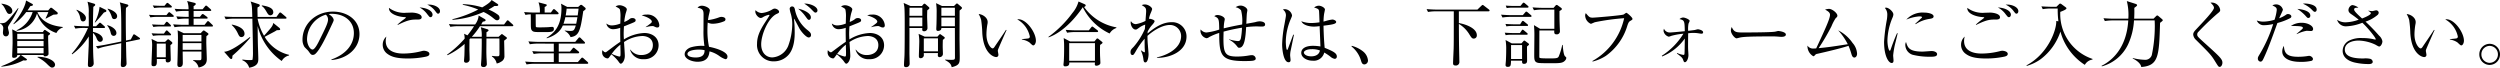 <svg xmlns="http://www.w3.org/2000/svg" width="628.668" height="17.028" viewBox="0 0 628.668 17.028">
  <path id="contact_note" d="M-306.846-7.02c0-.09-.054-.144-.18-.234l-.828-.558a.694.694,0,0,0-.342-.162c-.09,0-.162.09-.234.18l-.252.36h-6.336l-1.368-.684c.108.684.108,2.646.108,3.456,0,.522-.108,3.132-.108,3.258,0,.18,0,.45.4.45.234,0,.882-.054.882-.7h.81c-.63,1.206-4.176,2.574-4.824,2.808l.018.108A14.445,14.445,0,0,0-313.56-.324a4.114,4.114,0,0,0,.45.036c.072,0,.432-.018.432-.2,0-.126-.072-.18-.18-.252l-1.314-.918h5.688c.018.216.072.324.378.324.342,0,.864-.18.864-.612,0-.612-.126-3.96-.09-4.59C-306.9-6.858-306.846-6.894-306.846-7.02Zm-1.638,3.15h-6.624V-5.2h6.624Zm0-1.764h-6.624V-7h6.624Zm0,3.546h-6.624v-1.35h6.624Zm4.842-6.5v-.126c-2.412-.234-5.274-1.062-6.39-3.744h2.736a11.7,11.7,0,0,1-.7,1.584l.09.054c.63-.324,1.62-.846,1.89-.99.972-.054,1.08-.054,1.08-.342a.384.384,0,0,0-.144-.306l-1.206-.954a.5.5,0,0,0-.324-.144.274.274,0,0,0-.216.108l-.486.558h-5.22c.306-.414.468-.684.7-1.062.414-.072.666-.126.666-.324a.29.29,0,0,0-.18-.252l-1.548-.846c-.252,1.926-2.2,4.716-3.186,5.868l.072.108a13.267,13.267,0,0,0,3.15-3.06h1.62a7.512,7.512,0,0,1-4.05,4.572l.072.126a6.044,6.044,0,0,0,5.076-4.374A7.537,7.537,0,0,0-305.262-7.2,2.728,2.728,0,0,1-303.642-8.586Zm-12.708-4.158c0-.828-.864-1.6-2.718-1.836l-.018.09c.522.45.594.576,1.188,1.746.252.486.432.756.828.756A.706.706,0,0,0-316.35-12.744Zm1.548-.63-.108-.09c-.72.936-2.5,3.294-3.312,3.672a2.969,2.969,0,0,1-1.206.126l-.018.108a1.253,1.253,0,0,1,.828,1.1c0,.162-.09.972-.09,1.152,0,.612.306.954.756.954.432,0,.756-.342.756-.936,0-.18-.252-1.062-.252-1.26,0-.126.018-.288.414-.9A27.393,27.393,0,0,0-314.8-13.374ZM-305.6.774c0-1.062-2.16-2.034-4.392-1.98l-.036.108A8.836,8.836,0,0,1-307.386.828c.666.594.738.666,1.062.666A.708.708,0,0,0-305.6.774Zm8.28-9.234a24.843,24.843,0,0,1-4.086,6.48l.108.144a16.079,16.079,0,0,0,4.176-4.5c0,1.368,0,1.656-.018,2.376-.036.756-.2,4.3-.2,4.77,0,.5.252.54.5.54a.907.907,0,0,0,.954-.99c0-.09-.054-1.062-.072-1.224-.072-1.35-.108-3.2-.108-6.372a3.716,3.716,0,0,1,.954,1.476c.2.432.414.774.846.774a.648.648,0,0,0,.666-.72c0-.216-.2-1.278-2.466-1.782V-8.46h2.754c.126,0,.27-.036.27-.18a.386.386,0,0,0-.18-.288l-.756-.666a.569.569,0,0,0-.342-.2c-.09,0-.18.108-.288.216l-.684.684h-.774c0-1.08,0-2.376.09-4.878.108-.09.324-.252.4-.324a.271.271,0,0,0,.072-.2c0-.144-.144-.234-.306-.288l-1.638-.486a8.6,8.6,0,0,1,.306,2.97c.018,1.044.036,2.178.018,3.2h-.954c-.162,0-1.53-.018-2.772-.126l.36.72a12.712,12.712,0,0,1,2.106-.162Zm9.558,3.15c-.036-1.962-.054-3.834-.054-5.364,0-1.908.018-2.376.054-2.862.126-.09.306-.216.414-.306s.18-.144.18-.27c0-.144-.162-.234-.288-.27l-1.872-.522c.288.972.414,1.368.378,9.846l-3.636.738c-.5.108-1.638.306-2.736.45l.5.612a11.949,11.949,0,0,1,2.034-.576l3.834-.81c-.018.5-.036,2.97-.036,3.528,0,.306-.072,1.674-.072,1.872,0,.27.018.612.522.612a.886.886,0,0,0,.918-.954c0-.144-.036-.918-.054-1.368-.018-.216-.072-3.312-.09-3.942l3.294-.684c.144-.036.234-.072.234-.2s-.126-.216-.234-.288l-.972-.666a.561.561,0,0,0-.324-.126c-.126,0-.2.162-.252.27l-.54,1.026Zm-12.474-7.65a3.535,3.535,0,0,1,.954,1.98c.144.522.252.864.72.864.648,0,.72-.648.72-.846,0-1.026-1.692-1.818-2.322-2.088Zm7.83-.306a5.8,5.8,0,0,1,1.026,1.872c.108.36.2.7.666.7a.7.7,0,0,0,.72-.738c0-1.044-1.638-1.692-2.358-1.89Zm-.108,4.158a4.188,4.188,0,0,1,.9,1.836c.072.306.216.792.774.792a.673.673,0,0,0,.666-.738c0-.828-1.062-1.656-2.286-1.944Zm-1.89-4.68a10.6,10.6,0,0,1-1.224,3.906l.126.036c1.08-1.17,1.17-1.278,2.2-2.52.162-.036.612-.126.612-.378a.385.385,0,0,0-.216-.306ZM-267.03-6.93c0-.108-.054-.18-.234-.306l-.612-.432a.56.56,0,0,0-.342-.162c-.09,0-.18.054-.306.2l-.468.486h-4.23l-1.566-.738c.09.7.09,1.836.09,1.872,0,.126-.018,2.412-.108,5.6,0,.162-.036.918-.036,1.08,0,.486.162.684.54.684.828,0,.828-.738.828-1.134s-.036-2.322-.036-2.754h4.716v1.476c0,.666-.09.7-.576.7-.522,0-.972-.018-1.512-.036V-.27a2.548,2.548,0,0,1,1.368,1.746c1.98-.36,2.07-1.476,2.07-2.142,0-.594-.126-3.492-.126-4.158,0-.7.018-1.17.036-1.584C-267.066-6.75-267.03-6.822-267.03-6.93Zm-1.764,1.854h-4.716V-6.714h4.716Zm0,2.106h-4.716V-4.644h4.716ZM-276.1-4.68a.494.494,0,0,0-.234-.342l-.522-.432a.508.508,0,0,0-.306-.162c-.09,0-.162.054-.288.18l-.486.468h-1.89l-1.512-.738A7.815,7.815,0,0,1-281.2-3.69c0,.612-.144,3.582-.144,4.266,0,.27,0,.576.54.576.846,0,.828-.684.792-1.818h2.25c-.036.288-.072.864.432.864.45,0,.828-.2.828-.7,0-.522-.09-3.078-.09-3.654C-276.354-4.32-276.1-4.518-276.1-4.68ZM-277.758-1.1h-2.268V-4.536h2.268ZM-265.9-8.982a.4.4,0,0,0-.18-.306l-.738-.72a.5.5,0,0,0-.324-.18c-.09,0-.162.054-.288.216l-.576.72h-2.754v-1.566h3.258c.162,0,.27-.036.27-.162a.386.386,0,0,0-.18-.288l-.7-.522a.69.69,0,0,0-.378-.18c-.09,0-.18.072-.306.234l-.378.486h-1.584v-1.494h4.14c.162,0,.288-.036.288-.162s-.072-.2-.18-.306l-.792-.7a.5.5,0,0,0-.324-.18c-.072,0-.162.054-.288.216l-.576.7h-2.268v-.792c.414-.2.54-.4.54-.522,0-.162-.144-.252-.36-.306l-1.818-.45a5.077,5.077,0,0,1,.36,2.07h-.72c-.54,0-1.656-.018-2.772-.108l.36.7a11.932,11.932,0,0,1,2.106-.162h1.044c.018.666.018,1.08.018,1.494h-.342c-.5,0-1.638-.036-2.772-.126l.36.72a11.932,11.932,0,0,1,2.106-.162H-272v1.566h-1.152c-.234,0-1.53-.018-2.754-.126l.36.72a12.5,12.5,0,0,1,2.106-.162h7.272Q-265.9-8.82-265.9-8.982Zm-10.332-4.806a.42.42,0,0,0-.18-.288l-.594-.5a.687.687,0,0,0-.342-.2c-.09,0-.2.072-.306.216l-.432.522h-.774c-.108,0-1.152,0-2.178-.09l.36.648a12.137,12.137,0,0,1,1.53-.126h2.646C-276.372-13.608-276.228-13.644-276.228-13.788Zm.486,2.358a.42.42,0,0,0-.18-.288l-.63-.522c-.162-.126-.252-.2-.342-.2s-.162.09-.288.234l-.414.522h-2.2c-.108,0-1.152,0-2.178-.09l.36.648a9.455,9.455,0,0,1,1.53-.126h4.068C-275.85-11.25-275.742-11.322-275.742-11.43Zm-.7,2.43a.5.5,0,0,0-.18-.306l-.558-.54c-.126-.108-.216-.18-.306-.18-.108,0-.18.072-.288.216l-.4.54h-.882c-.27,0-1.062-.018-2.16-.09l.342.648a9.873,9.873,0,0,1,1.53-.126h2.61C-276.534-8.838-276.444-8.892-276.444-9Zm.018,2.232a.428.428,0,0,0-.18-.306l-.594-.576c-.144-.126-.2-.2-.306-.2s-.18.072-.306.234l-.414.576h-.936c-.234,0-1.17-.018-2.16-.09l.36.648a10.781,10.781,0,0,1,1.512-.126h2.754C-276.534-6.606-276.426-6.66-276.426-6.768Zm25.7-5.688c0-1.188-1.782-1.512-2.844-1.692l-.072.162c.27.162.594.36,1.206,1.422.36.612.54.918,1.008.918A.755.755,0,0,0-250.722-12.456Zm3.978,10.908V-1.71a9.581,9.581,0,0,1-6.138-4.518c.378-.216,2.088-1.116,2.43-1.3.234-.126.4-.234.63-.378.756-.018.828-.018.828-.234a.57.57,0,0,0-.234-.378l-1.494-1.206c-.144.774-.342,1.008-2.322,3.222a13.957,13.957,0,0,1-1.62-4.3h6.984c.108,0,.288,0,.288-.2,0-.108-.108-.2-.18-.27l-1.08-.918a.7.7,0,0,0-.342-.18c-.108,0-.234.18-.27.216l-.666.918h-4.734c0-.288-.036-1.53-.036-1.8,0-.252.018-.36.036-.63.234-.09.54-.216.54-.486,0-.2-.18-.27-.288-.306l-2.016-.666c.342.918.36,1.134.432,3.888h-4.266c-.162,0-1.35,0-2.754-.108l.342.7a13.252,13.252,0,0,1,2.124-.162h4.572c.126,5.976.144,6.732.144,8.28A11.75,11.75,0,0,1-255.942-.5c-.09.108-.306.108-.792.108A10.226,10.226,0,0,1-258.48-.54l-.018.2a2.779,2.779,0,0,1,1.71,1.872c2.3-.4,2.3-1.512,2.3-2.3,0-.468-.072-2.52-.09-2.952-.036-1.458-.072-3.492-.072-5.238a15.2,15.2,0,0,0,6.048,8.8A2.772,2.772,0,0,1-246.744-1.548ZM-257.958-7c0-1.584-2.322-2.142-3.168-2.322l-.054.108a6.336,6.336,0,0,1,1.476,1.98c.36.756.5,1.062,1.008,1.062A.787.787,0,0,0-257.958-7Zm1.476.954-.144-.126c-1.836,1.4-4.752,3.618-6.462,3.69L-261.7-.9a.534.534,0,0,0,.4.234c.288,0,.288-.306.306-.828A39.975,39.975,0,0,0-256.482-6.048Zm27.432-.882c0-3.618-3.168-5.652-6.66-5.652-4.392,0-7.668,3.186-7.668,7.056a3.342,3.342,0,0,0,.5,1.836c.126.162.846.828.972,1.008.54.756.7.99,1.116.99a1.043,1.043,0,0,0,.576-.2c1.224-1.008,2.916-4.626,4.068-7.092.558-1.17.612-1.3.612-1.494,0-.252-.27-.918-1.242-1.44a1.42,1.42,0,0,1,.738-.108c3.132,0,5.58,1.8,5.58,4.842,0,2.736-1.8,5.274-5.652,6.642l.018.144C-231.966-.756-229.05-3.438-229.05-6.93Zm-7.9-3.726c0,.936-.594,2.106-2.394,5.724-.306.612-1.008,1.89-1.494,1.89-.7,0-1.4-1.35-1.4-2.574a6.552,6.552,0,0,1,4.734-6.192A1.573,1.573,0,0,1-236.952-10.656ZM-208.8-12.69c0-1.062-1.764-1.782-3.2-1.638a5.09,5.09,0,0,1,1.89,1.458c.558.738.612.81.846.81C-208.98-12.06-208.8-12.366-208.8-12.69Zm-1.872.882c0-.828-1.17-1.692-3.276-1.818a5.754,5.754,0,0,1,1.98,1.746c.558.684.558.7.81.7C-210.834-11.178-210.672-11.556-210.672-11.808Zm-2.736.648c0-.9-1.764-1.17-2.448-1.17-.2,0-1.134.036-1.35.036a6.426,6.426,0,0,1-4.428-1.224c-.09,1.584,2.484,2.268,3.942,2.322.2,0,.324.072.324.144a6.266,6.266,0,0,1-.648.522,14.526,14.526,0,0,0-1.458,1.206l.036.108c2.736-1.368,3.582-1.368,5-1.368C-214.074-10.584-213.408-10.6-213.408-11.16Zm1.944,9.216c0-.63-1.044-.792-1.368-.792a2.433,2.433,0,0,0-.63.108A18.8,18.8,0,0,1-218-2.034c-.774,0-4.446,0-4.446-3.15a4.207,4.207,0,0,1,.162-1.116,2.684,2.684,0,0,0-.918,2.088,2.771,2.771,0,0,0,1.17,2.25c.954.7,2.214,1.17,5.112,1.17a21.884,21.884,0,0,0,4.626-.468C-211.77-1.386-211.464-1.566-211.464-1.944Zm17.64-9.09a.977.977,0,0,0-.306-.684A10.394,10.394,0,0,0-196.6-13.1a15.007,15.007,0,0,0,1.476-.882c.792.018.972-.054.972-.27,0-.126-.162-.252-.252-.306l-1.422-.936c-.216.342-.5.774-2.358,1.854a18.186,18.186,0,0,0-4.878-.81l-.018.162a20.741,20.741,0,0,1,3.888,1.188,28.7,28.7,0,0,1-6.48,2.43v.162a23.319,23.319,0,0,0,7.83-1.98,11.558,11.558,0,0,1,2.394,1.512c.558.45.7.576,1.026.576A.593.593,0,0,0-193.824-11.034Zm3.456,1.944c0-.126-.09-.2-.18-.288l-.9-.81a.569.569,0,0,0-.342-.2c-.09,0-.2.108-.27.216l-.63.828h-5.76c.09-.144.27-.468.414-.7.594-.09.7-.2.7-.36,0-.108-.054-.216-.252-.324l-1.494-.864a4.133,4.133,0,0,1-.9,2.25H-203.8c-.522,0-1.638-.018-2.754-.108l.36.7a11.933,11.933,0,0,1,2.106-.162h3.852a24.4,24.4,0,0,1-1.656,2.3l-.864-.4a3.836,3.836,0,0,1,.144,1.242,25.876,25.876,0,0,1-4.41,4.014l.108.144a18.006,18.006,0,0,0,4.3-2.844c0,.666-.018,1.908-.054,2.88,0,.144-.09,1.278-.09,1.332,0,.144,0,.522.54.522a.838.838,0,0,0,.864-.936c0-.63-.036-1.6-.054-2.232,0-.378.018-2.286.018-2.718a1.08,1.08,0,0,1,.2-.216h2.88c.036,1.332-.036,4.05-.072,4.914,0,.27-.108,1.494-.108,1.692,0,.18.036.576.612.576a.764.764,0,0,0,.846-.9c0-.27-.09-1.584-.09-1.89-.036-1.1-.018-1.44,0-4.392h3.258c.018.378.018.72.018,3.888,0,.432-.09.594-.468.594a9.551,9.551,0,0,1-1.422-.108l-.018.144A2.733,2.733,0,0,1-194.544.468a2.6,2.6,0,0,0,1.062-.432,1.528,1.528,0,0,0,.882-1.548c0-.54-.054-3.168-.072-3.762.594-.45.7-.522.7-.666,0-.108-.144-.216-.27-.306l-.738-.54a.525.525,0,0,0-.252-.144c-.09,0-.162.09-.252.162l-.576.522h-3.06c0-.234,0-.99.018-1.152.45-.288.5-.324.5-.468,0-.2-.27-.27-.378-.306l-1.566-.486a7.071,7.071,0,0,1,.234,2.412h-2.484a18.651,18.651,0,0,0,2.052-2.664h8.1C-190.512-8.91-190.368-8.928-190.368-9.09Zm15.714,0c-.36,1.242-.576,1.368-1.368,1.368a9.221,9.221,0,0,1-1.4-.108v.108a3.118,3.118,0,0,1,1.458,1.566c2.106-.324,2.448-1.494,3.186-6.534.54-.36.612-.486.612-.612a.428.428,0,0,0-.18-.306l-.612-.5a.6.6,0,0,0-.36-.18.5.5,0,0,0-.324.18l-.414.36H-176.8l-1.584-.828a4.175,4.175,0,0,1,.126,1.134c0,4.554-1.836,6.246-3.744,7.452l.054.126c2.988-.936,3.708-2.52,4.032-3.222Zm-3.1-.432a10.389,10.389,0,0,0,.468-1.656h3.042c-.126.756-.18,1.08-.306,1.656Zm.558-2.088a15.24,15.24,0,0,0,.234-1.71h3.006c-.036.36-.072.648-.216,1.71Zm-2.988,7.092v2h-2.646c-.27,0-1.548-.018-2.772-.126l.36.72a11.108,11.108,0,0,1,2.124-.162h2.934v2.2h-4.428c-.5,0-1.638-.036-2.772-.126l.36.72A11.933,11.933,0,0,1-184.914.54h13.122c.18,0,.27-.072.27-.18a.513.513,0,0,0-.18-.288l-.99-.882a.622.622,0,0,0-.342-.2c-.108,0-.18.072-.324.234l-.774.882h-4.806v-2.2h4.86c.2,0,.27-.09.27-.2a.4.4,0,0,0-.18-.288l-.864-.72c-.162-.126-.234-.2-.342-.2s-.18.09-.288.216l-.612.756h-2.844v-2h6.336c.18,0,.27-.072.27-.18,0-.09-.036-.162-.18-.306l-.882-.882a.528.528,0,0,0-.342-.2c-.108,0-.18.072-.288.216l-.774.918h-9c-.5,0-1.62-.036-2.772-.126l.36.72a12.215,12.215,0,0,1,2.124-.162Zm-2.3-7.83v-1.4c.36-.162.522-.27.522-.45a.216.216,0,0,0-.18-.216l-1.89-.5a6.452,6.452,0,0,1,.342,2.574H-184.9c-.54,0-1.638-.036-2.754-.126l.342.72a6.426,6.426,0,0,1,1.332-.144c.018.612.018,1.746.018,1.854,0,1.512,0,1.908.306,2.232.36.378.7.378,2.9.378,1.89,0,2.592,0,2.592-.81,0-.45-.234-.5-.45-.5-.108,0-.81.054-.972.072-.666.036-1.764.054-1.926.054-1.008,0-1.134-.018-1.188-.2-.036-.126-.036-2.844-.036-3.1h5.49c.126,0,.27-.054.27-.18a.469.469,0,0,0-.162-.306l-.666-.612a.557.557,0,0,0-.36-.2c-.09,0-.18.072-.27.2l-.486.666Zm28.836,3.168a2.958,2.958,0,0,0-3.222-2.646,2.883,2.883,0,0,0-1.206.2c1.872.522,2.538,1.17,2.538,1.548,0,.216,0,.306-1.512,1.35v.072a6.552,6.552,0,0,1,1.638-.288.837.837,0,0,1,.36.054c.612.288.684.306.918.306C-153.648-8.586-153.648-9.036-153.648-9.18Zm-.18,5.094c0-2.214-1.89-3.114-3.564-3.114a10.633,10.633,0,0,0-5.166,1.62c-.054-1.026-.054-1.134-.054-1.494,0-.252.018-.9.072-1.8.486-.18,1.008-.4,1.764-.7,1.062-.432,1.17-.486,1.17-.864,0-.27-.342-.522-.792-.522a1.123,1.123,0,0,0-.846.342,5.46,5.46,0,0,1-1.224.648,13.9,13.9,0,0,1,.36-2.142c.018-.072.288-.882.288-1.008,0-.594-1.224-1.062-1.8-1.062a1.8,1.8,0,0,0-1.026.306c.882.486.972.522,1.1.828a8.051,8.051,0,0,1,.126,1.926c0,.306-.036,1.224-.036,1.548a6.359,6.359,0,0,1-2.034.468,2.151,2.151,0,0,1-1.476-.486,1.7,1.7,0,0,0,1.746,1.44,5.556,5.556,0,0,0,1.746-.36c-.018.936-.018,1.206.018,3.528-1.008.666-1.35.936-3.276,2.376-.288.216-.342.252-.468.252-.234,0-.342-.108-.774-.522a2.438,2.438,0,0,0-.054.558A1.476,1.476,0,0,0-166.662-.81c.216,0,.288-.108.954-1.026a10.438,10.438,0,0,1,1.656,1.62c.378.54.522.738.72.738.342,0,1.008-.774,1.008-1.98,0-.5-.162-2.934-.2-3.474A8.785,8.785,0,0,1-157.9-6.444c.63,0,2.628.252,2.628,2.3,0,1.8-1.512,2.484-2.862,2.484a3.225,3.225,0,0,1-2.772-1.35l-.09.018a3.3,3.3,0,0,0,3.438,2.376A3.517,3.517,0,0,0-153.828-4.086ZM-163.4-2.394c0,1.008,0,1.116-.342,1.116a8.726,8.726,0,0,1-1.872-.684,10.867,10.867,0,0,1,2.178-2.3c0,.27,0,.576.018,1.008C-163.422-3.114-163.4-2.5-163.4-2.394Zm26.892,1.116c0-1.206-2.934-2.142-4.644-2.448a19.881,19.881,0,0,1-.4-4.176c0-.936.054-1.6.072-1.926a2.829,2.829,0,0,0,1.188.306,7.612,7.612,0,0,0,3.024-.666.5.5,0,0,0,.252-.468c0-.486-.738-.594-.99-.594a1.613,1.613,0,0,0-.54.09,12.243,12.243,0,0,1-2.862.72,12.947,12.947,0,0,1,.252-1.44,8.286,8.286,0,0,0,.216-.99c0-.7-1.332-1.188-1.962-1.188a1.361,1.361,0,0,0-1.134.5c1.3.234,1.512.63,1.512,1.71,0,.126-.018,3.564-.018,3.924a23.73,23.73,0,0,0,.234,3.978,9.545,9.545,0,0,0-3.384.342c-.612.18-1.584.81-1.584,1.746,0,1.224,1.89,1.89,3.24,1.89,2.574,0,2.9-1.584,3.006-2.61a7.3,7.3,0,0,1,2.412,1.116,5.492,5.492,0,0,0,1.584.846C-136.656-.612-136.512-.918-136.512-1.278Zm-5.76-1.6c0,.63-.072,1.836-2.232,1.836-.774,0-2.07-.162-2.07-.882,0-.9,1.872-1.1,2.808-1.1A6.742,6.742,0,0,1-142.272-2.88Zm28.386-10.008c0-.972-1.872-1.764-3.348-1.71a9.187,9.187,0,0,1,1.89,1.512c.666.684.738.756.99.756A.513.513,0,0,0-113.886-12.888Zm-1.656,1.764c0-1.188-2.16-2.034-3.2-2.178a9.063,9.063,0,0,1,1.818,1.89c.594.81.648.9.9.9C-115.7-10.512-115.542-10.8-115.542-11.124Zm.036,4.41c0-.468-.306-.738-.792-1.152a8.629,8.629,0,0,1-3.24-5.148c-.054-.306-.162-.864-.72-.864a.6.6,0,0,0-.612.594,6.345,6.345,0,0,0,.288,1.278,9.17,9.17,0,0,1,.36,2.574,16.149,16.149,0,0,1-1.026,5.49,4.647,4.647,0,0,1-3.978,2.88c-1.494,0-2.808-1.1-2.808-3.294,0-2.43,1.746-6.66,3.906-7.65.45-.2.594-.27.594-.54,0-.4-.648-.792-1.116-.792a1.072,1.072,0,0,0-.54.18,6.313,6.313,0,0,1-2.718.936,2.31,2.31,0,0,1-1.548-.72,1.216,1.216,0,0,0-.054.378c0,.666.756,1.584,1.368,1.584a.889.889,0,0,0,.45-.144,4.736,4.736,0,0,1,1.584-.648c.036,0,.162.018.162.108s-1.026,1.656-1.152,1.854c-1.368,2.106-1.98,3.618-1.98,5.346a4.108,4.108,0,0,0,4.266,4.392,4.869,4.869,0,0,0,3.654-1.638c1.548-1.746,1.548-4.7,1.548-5.67,0-1.206-.072-2.3-.162-3.2v-.054c0-.018,0-.126.036-.126s.018.018.054.054c.036.054.792,1.494,1.188,2.232.468.918,1.782,2.394,2.394,2.394A.568.568,0,0,0-115.506-6.714ZM-96.948-9.18a2.958,2.958,0,0,0-3.222-2.646,2.883,2.883,0,0,0-1.206.2c1.872.522,2.538,1.17,2.538,1.548,0,.216,0,.306-1.512,1.35v.072a6.552,6.552,0,0,1,1.638-.288.837.837,0,0,1,.36.054c.612.288.684.306.918.306C-96.948-8.586-96.948-9.036-96.948-9.18Zm-.18,5.094c0-2.214-1.89-3.114-3.564-3.114a10.633,10.633,0,0,0-5.166,1.62c-.054-1.026-.054-1.134-.054-1.494,0-.252.018-.9.072-1.8.486-.18,1.008-.4,1.764-.7,1.062-.432,1.17-.486,1.17-.864,0-.27-.342-.522-.792-.522a1.123,1.123,0,0,0-.846.342,5.459,5.459,0,0,1-1.224.648,13.9,13.9,0,0,1,.36-2.142c.018-.072.288-.882.288-1.008,0-.594-1.224-1.062-1.8-1.062a1.8,1.8,0,0,0-1.026.306c.882.486.972.522,1.1.828a8.05,8.05,0,0,1,.126,1.926c0,.306-.036,1.224-.036,1.548a6.359,6.359,0,0,1-2.034.468,2.151,2.151,0,0,1-1.476-.486,1.7,1.7,0,0,0,1.746,1.44,5.556,5.556,0,0,0,1.746-.36c-.018.936-.018,1.206.018,3.528-1.008.666-1.35.936-3.276,2.376-.288.216-.342.252-.468.252-.234,0-.342-.108-.774-.522a2.437,2.437,0,0,0-.054.558A1.476,1.476,0,0,0-109.962-.81c.216,0,.288-.108.954-1.026a10.437,10.437,0,0,1,1.656,1.62c.378.54.522.738.72.738.342,0,1.008-.774,1.008-1.98,0-.5-.162-2.934-.2-3.474A8.785,8.785,0,0,1-101.2-6.444c.63,0,2.628.252,2.628,2.3,0,1.8-1.512,2.484-2.862,2.484a3.225,3.225,0,0,1-2.772-1.35l-.09.018a3.3,3.3,0,0,0,3.438,2.376A3.517,3.517,0,0,0-97.128-4.086ZM-106.7-2.394c0,1.008,0,1.116-.342,1.116a8.727,8.727,0,0,1-1.872-.684,10.867,10.867,0,0,1,2.178-2.3c0,.27,0,.576.018,1.008C-106.722-3.114-106.7-2.5-106.7-2.394Zm16.2-11.592-1.71-.774c.054.216.108.558.162.9.09.576.108,2.682.108,4.122,0,2.034,0,6.354-.054,8.064-.018.72-.126,1.836-.126,2.538,0,.378.144.522.486.522A.844.844,0,0,0-90.7.558c0-.378-.054-2.3-.054-2.736,0-.9.018-5.292,0-6.282h3.24c0,.072-.018.306-.018.414a.369.369,0,0,0,.4.4.81.81,0,0,0,.918-.828c0-.306-.09-2.484-.09-2.844,0-.378.018-1.206.036-1.584a4.86,4.86,0,0,0,.4-.324.281.281,0,0,0,.126-.234.377.377,0,0,0-.126-.252l-.864-.756a.631.631,0,0,0-.252-.108.4.4,0,0,0-.27.18l-.36.414Zm2.988.432v2.034h-3.24l.018-2.034Zm0,2.466v2.2h-3.24v-2.2Zm4.95-2.9-1.494-.72a13.872,13.872,0,0,1,.144,2.484c0,1.044-.018,1.944-.036,2.646,0,.2-.054,1.152-.054,1.368,0,.252.072.486.414.486.36,0,.918-.162.864-.738h3.4c0,.162.018,6.876.018,7.47,0,.54-.27.54-1.062.54-.522,0-1.026-.036-1.386-.072l-.018.126C-80.406.36-80.3.738-80.118,1.4-78.1.9-78.1.324-78.1-1.332c0-.63-.054-3.78-.054-4.5,0-1.818.018-6.5.018-7.02.162-.126.4-.324.468-.4a.34.34,0,0,0,.126-.234.377.377,0,0,0-.126-.252l-.864-.738a.446.446,0,0,0-.27-.144c-.108,0-.18.072-.288.18l-.45.45Zm3.24.432v2.034h-3.4v-2.034Zm0,2.466v2.2h-3.4v-2.2Zm-7.6,4.806-1.53-.7a10.391,10.391,0,0,1,.162,2.412c0,.45-.09,2.682-.09,3.186,0,.36.144.522.414.522a.8.8,0,0,0,.828-.63c.018-.09,0-.486,0-.666h3.564c-.018.144-.036.432-.036.558a.411.411,0,0,0,.468.468.818.818,0,0,0,.81-.81c0-.252-.054-1.566-.054-1.854,0-.522.018-1.3.036-1.674.378-.288.486-.4.486-.522a.428.428,0,0,0-.162-.234l-.756-.54a.662.662,0,0,0-.27-.144c-.09,0-.144.072-.306.234l-.36.4Zm3.348.432v3.258h-3.564V-5.85Zm24.624.594c0-2.088-2.376-5.4-4.392-5.4a1.585,1.585,0,0,0-.306.036A6.418,6.418,0,0,1-60.48-6.3a.453.453,0,0,1-.4.468c-.126.036-1.35.144-1.6.18v.108a4.323,4.323,0,0,1,1.908.72c.7.666.774.738.99.738C-59.292-4.086-58.95-4.626-58.95-5.256Zm-7.38-2.682-.144-.054c-.774,1.224-2.106,3.132-2.916,4.338-.054.09-.234.324-.432.324-.486,0-1.566-1.314-1.566-3.528a15.586,15.586,0,0,1,.234-2.5,2.513,2.513,0,0,0,.072-.594c0-1.17-1.35-1.962-2.268-2.016a6.2,6.2,0,0,1,.63,1.476,27.733,27.733,0,0,1,.288,3.312c.306,5.13,2.862,6.03,3.492,6.03a.534.534,0,0,0,.558-.612c0-.144-.144-.828-.144-.972a1.053,1.053,0,0,1,.036-.234C-68.454-3.168-66.582-7.4-66.33-7.938Zm24.138,3.15c0-.09-.162-.216-.234-.27l-.756-.612a.508.508,0,0,0-.306-.162.375.375,0,0,0-.27.18l-.468.576h-6.138l-1.6-.846a17.961,17.961,0,0,1,.108,2.034c0,.306.018,1.98-.072,3.618,0,.144-.09.9-.09,1.062a.377.377,0,0,0,.414.4c1.1,0,1.062-.648,1.044-.972H-44.1c-.018.234-.036.378-.036.45,0,.27.18.36.414.36.306,0,.99-.216.99-.7,0-.306-.09-1.764-.09-2.088-.018-.774-.018-1.71.018-2.448C-42.462-4.428-42.192-4.608-42.192-4.788ZM-44.1-.216h-6.48V-4.644h6.48Zm5.382-8.244v-.162a12.719,12.719,0,0,1-8.118-5.112c.36-.162.4-.288.4-.432,0-.108-.108-.2-.252-.27l-1.548-.684a7.436,7.436,0,0,1-1.512,2.862A27.212,27.212,0,0,1-55.818-6.21l.072.108c1.782-.63,5.112-2.5,8.586-7.578a14.238,14.238,0,0,0,6.75,6.606A3.121,3.121,0,0,1-38.718-8.46Zm-4.59.828a.387.387,0,0,0-.18-.27l-.954-.738c-.126-.09-.234-.18-.324-.18-.108,0-.2.09-.288.216l-.594.738H-48.69c-.54,0-1.656-.036-2.772-.126l.36.72A11.933,11.933,0,0,1-49-7.434h5.4C-43.47-7.434-43.308-7.452-43.308-7.632Zm22.23,1.314a3.578,3.578,0,0,0-3.708-3.6c-1.62,0-3.51.612-6.084,2.844,0-.126.018-.378.018-.468a7.506,7.506,0,0,1,1.044-1.584c.234-.252.7-.774.7-1.044,0-.36-1.062-.612-1.26-.612a.29.29,0,0,0-.162.054,6.963,6.963,0,0,1,.522-1.656,5.5,5.5,0,0,0,.288-.81c0-.486-.972-1.188-1.836-1.188a1.666,1.666,0,0,0-.774.18c.9.54,1.1.666,1.1,1.566,0,.342-.144,2.016-.162,2.394a8.632,8.632,0,0,1-2.394.81,1.4,1.4,0,0,1-1.26-.756.979.979,0,0,0-.072.36c0,.756.522,1.764,1.242,1.764.234,0,.306-.054.936-.5a5.156,5.156,0,0,1,1.476-.738c-.036.4-.054.756-.09,1.1A17.357,17.357,0,0,1-34.4-3.69c-.576.576-.756.756-.756,1.332,0,.306.108.7.486.7.18,0,.288,0,.756-.81a19.786,19.786,0,0,1,2.3-3.294v.792c0,.45.018.9.018,1.35,0,.126.054.954.054,1.008,0,.09,0,.27-.144.27a4.279,4.279,0,0,1-.792-.486l-.072.036a6.962,6.962,0,0,1,.63,2.178c.054.432.108.81.486.81.63,0,.81-1.44.81-2.07,0-.27-.108-1.494-.162-2.232-.054-.576-.108-1.314-.108-2.376,2.052-1.818,4.122-2.736,5.634-2.736a2.808,2.808,0,0,1,2.826,2.772c0,3.366-4.086,4.986-6.084,5.364v.126C-25.6-.882-21.078-2.394-21.078-6.318ZM-1.314-9.36c0-.774-1.368-.774-1.4-.774a4.185,4.185,0,0,0-1.062.2c-.126.036-1.926.36-2.268.414.036-.378.09-2.286.162-2.7.018-.108.108-.648.108-.7,0-.594-.972-1.17-1.674-1.17a2.081,2.081,0,0,0-1.278.414,2.379,2.379,0,0,1,1.368.774,10.639,10.639,0,0,1,.27,3.564c-.594.108-2.142.36-4.626.972a9.925,9.925,0,0,1,.18-1.854,2.107,2.107,0,0,0,.072-.468c0-.522-1.044-1.026-1.764-1.026a1.152,1.152,0,0,0-.864.288c1.188.54,1.188.684,1.242,3.366a15.624,15.624,0,0,1-3.24.738A1.927,1.927,0,0,1-17.514-8.1a1.659,1.659,0,0,0-.054.432,1.967,1.967,0,0,0,1.494,1.782,1.124,1.124,0,0,0,.666-.27,13.993,13.993,0,0,1,2.556-1.062c0,5.562.378,7.074,6.3,7.074,2.16,0,2.358-.108,2.628-.234a.418.418,0,0,0,.252-.414A.943.943,0,0,0-4.734-1.62a2.987,2.987,0,0,0-.432.036,18.1,18.1,0,0,1-3.168.306c-2.988,0-3.456-.756-3.456-4.536,0-.288.018-.954.036-1.728a42.035,42.035,0,0,1,4.626-.99A17.8,17.8,0,0,1-7.4-5.886c-.18.666-.432.72-.774.72a9.33,9.33,0,0,1-2.178-.45l-.018.09A5.882,5.882,0,0,1-8.532-4.068c.45.576.45.576.72.576,1.368,0,1.584-2.754,1.728-5.184a20.667,20.667,0,0,1,2.718-.18c.162,0,.936.036,1.116.036C-1.818-8.82-1.314-8.82-1.314-9.36ZM16.722-1.3c0-.864-1.008-1.332-3.06-2.178-.252-2.736-.288-5.436-.288-5.562,2.034-.252,3.186-.4,3.186-.936,0-.342-.612-.612-.954-.612a9.541,9.541,0,0,0-1.638.36c-.2.054-.45.126-.594.162a15.835,15.835,0,0,1,.144-1.926c.018-.072.216-1.044.216-1.1,0-.468-.936-.972-1.548-.972a1.823,1.823,0,0,0-1.17.468c1.044.27,1.152.468,1.224.828.036.18.09,1.746.126,2.88a14,14,0,0,1-2.052.18,6.931,6.931,0,0,1-2.52-.45c.486,1.116,2.34,1.35,3.114,1.35A10.333,10.333,0,0,0,12.4-8.928c.018.738.18,4.3.2,5.112a12.053,12.053,0,0,0-1.872-.162c-1.8,0-2.952.648-2.952,1.782,0,1.116,1.332,1.962,2.88,1.962a2.694,2.694,0,0,0,2.9-2.052A12.532,12.532,0,0,1,15.12-1.242,2.169,2.169,0,0,0,16.2-.7.546.546,0,0,0,16.722-1.3ZM5.94-6.75l-.18-.036c-.126.342-1.3,3.456-1.314,3.528-.036.144-.126.306-.234.306-.252,0-.324-1.8-.324-2.088a14.91,14.91,0,0,1,1.278-5.724c.252-.594.288-.666.288-.9a1.929,1.929,0,0,0-1.764-1.53,1.355,1.355,0,0,0-.54.108,1.67,1.67,0,0,1,.774,1.458c0,.234-.126.9-.378,2.3a29.964,29.964,0,0,0-.576,5c0,1.278.342,4.482,1.62,4.482.2,0,.5-.054.5-.576,0-.162-.108-.99-.108-1.188a6.492,6.492,0,0,1,.09-.972C5.094-2.646,5.922-6.678,5.94-6.75Zm6.534,3.942c-.288,1.476-1.89,1.476-2.2,1.476-1.17,0-1.836-.5-1.836-.972,0-.306.558-.828,1.962-.828A5.674,5.674,0,0,1,12.474-2.808ZM24.552-.342a3.275,3.275,0,0,0-1.224-2.214,7.626,7.626,0,0,0-2.862-1.422l-.054.162A7.01,7.01,0,0,1,22.77-.36c.18.594.324,1.062.9,1.062A.969.969,0,0,0,24.552-.342Zm30.582-12.51a.407.407,0,0,0-.18-.27l-1.242-.954a.579.579,0,0,0-.342-.18c-.054,0-.162.09-.288.2l-1.008.972H42.066c-.936,0-1.854-.054-2.772-.126l.36.72a12.373,12.373,0,0,1,2.106-.162h4.374c0,7.164,0,7.956-.036,9.378-.018.576-.144,3.132-.144,3.654,0,.2,0,.594.612.594a.868.868,0,0,0,.972-.936c0-.126-.018-.72-.018-.846-.09-4.14-.09-4.59-.108-8.676a7.709,7.709,0,0,1,2.5,2.412c.648,1.044.792,1.278,1.26,1.278a.771.771,0,0,0,.756-.846c0-1.746-2.736-2.754-4.518-3.06v-2.952h7.434C54.954-12.654,55.134-12.672,55.134-12.852Zm9.918,8.5c0-.108-.126-.216-.2-.27L64.1-5.184a.452.452,0,0,0-.252-.108c-.09,0-.216.144-.252.2l-.45.5H60.7l-1.548-.846a13.1,13.1,0,0,1,.162,2.43c0,1.062-.036,1.944-.072,2.646,0,.18-.09,1.008-.09,1.188,0,.144,0,.486.558.486.774,0,.774-.4.81-1.548h2.79c-.018.468-.018.792.486.792.774,0,.774-.558.774-.918,0-.486-.036-2.916-.018-3.456C64.782-4,65.052-4.194,65.052-4.356ZM63.306-.666H60.534V-4.158h2.772ZM74.43-.936c0-.144-.126-.234-.324-.414-.378-.36-.522-2.088-.576-2.844H73.4a15.96,15.96,0,0,1-.846,2.826c-.216.45-.414.558-2.052.558-2.79,0-2.826-.054-2.862-.342,0-.072.018-6.174.018-6.678h3.744c-.018.612-.036.972.612.972a.761.761,0,0,0,.81-.828c0-.2-.054-1.152-.054-1.368-.072-1.908-.054-3.06-.054-3.672.414-.234.594-.324.594-.522,0-.126-.126-.234-.2-.288l-.81-.594a.54.54,0,0,0-.27-.126.354.354,0,0,0-.306.162l-.5.576h-2.52c-.342,0-1.566-.018-2.772-.126l.36.72a12.774,12.774,0,0,1,2.124-.162h3.006v4.824h-3.6l-1.53-.918a25.2,25.2,0,0,1,.108,2.9c0,.63-.036,3.726-.036,4.446,0,1.35,0,1.98,1.08,2.16C67.842.4,69.93.4,70.488.4c2.2,0,2.988,0,3.582-.63A1.116,1.116,0,0,0,74.43-.936Zm-9.5-12.816a.357.357,0,0,0-.18-.288l-.72-.612a.634.634,0,0,0-.342-.18c-.108,0-.18.09-.288.216l-.5.612H61.164c-.36,0-1.152-.018-1.962-.09l.234.63a8.4,8.4,0,0,1,1.512-.108h3.708C64.818-13.572,64.926-13.626,64.926-13.752Zm.756,2.3a.387.387,0,0,0-.18-.27l-.81-.684a.783.783,0,0,0-.342-.18c-.09,0-.162.09-.27.216l-.594.684h-2.7c-.54,0-1.656-.036-2.772-.126l.36.72A12.215,12.215,0,0,1,60.5-11.25h4.914C65.538-11.25,65.682-11.268,65.682-11.448Zm-.882,2.3c0-.126-.054-.162-.18-.27l-.792-.648a.592.592,0,0,0-.324-.18c-.126,0-.234.144-.288.234l-.4.63H61.074c-.342,0-1.152-.036-1.944-.09l.234.612a8.688,8.688,0,0,1,1.494-.108H64.53C64.692-8.964,64.8-8.982,64.8-9.144Zm-.09,2.2c0-.126-.09-.2-.18-.27l-.738-.612c-.144-.108-.234-.2-.324-.2-.126,0-.216.144-.288.234l-.414.612H60.894c-.342,0-1.152-.036-1.944-.09l.234.63a7.085,7.085,0,0,1,1.494-.108H64.44C64.6-6.75,64.71-6.8,64.71-6.948Zm26.352-3.816c0-.342-1.332-1.512-1.548-1.512-.108,0-.558.378-.684.432-.54.234-7.254.792-7.758.792-.792,0-.936-.18-1.746-1.134a1.283,1.283,0,0,0-.162.576A2.362,2.362,0,0,0,80.622-9.5c.036,0,.846-.36,1.008-.414a56.474,56.474,0,0,1,7.344-1.008A16.326,16.326,0,0,1,81-.162l.036.144a10.913,10.913,0,0,0,3.348-1.44,14.338,14.338,0,0,0,5.4-7.6c.216-.63.36-.954.684-1.152C91.044-10.548,91.062-10.548,91.062-10.764Zm17.766,3.4c0-.594-1.278-.774-1.314-.774a6.265,6.265,0,0,0-.738.18c-.054.018-1.566.2-1.71.216a7.516,7.516,0,0,1,.09-1.818,5.316,5.316,0,0,0,.288-.666c0-.378-1.152-.864-1.656-.864a1.508,1.508,0,0,0-.9.4c1.278.27,1.278.522,1.332,3.042-1.44.144-3.312.324-3.852.324a1.559,1.559,0,0,1-1.386-.954,1.808,1.808,0,0,0-.108.558,1.8,1.8,0,0,0,1.332,1.458,4.347,4.347,0,0,0,.63-.216,17.47,17.47,0,0,1,3.042-.54,17.411,17.411,0,0,1-5.436,5.544l.072.18a12.731,12.731,0,0,0,5.706-4.518c-.018,2.07-.036,3.33-.072,3.744-.018.378-.144.378-.288.378a5.792,5.792,0,0,1-1.584-.486l-.036.144c1.314.954,1.4,1.17,1.548,1.548.18.5.234.63.468.63.45,0,.882-.954.882-1.782,0-.18-.054-1.062-.072-1.278-.036-.846-.018-1.458,0-4.212a10.332,10.332,0,0,1,1.332-.09,8.4,8.4,0,0,1,1.44.126c.09.018.468.072.558.072S108.828-7.02,108.828-7.362Zm20.808.558c0-.7-1.8-.9-1.908-.9s-.63.144-.738.162c-.828.2-6.678.216-7.92.216-1.872,0-2.43,0-3.042-1.368a2.08,2.08,0,0,0-.216.864c0,.828.972,1.98,1.44,1.98.054,0,.63-.144.684-.162.81-.216,2.43-.324,7.92-.324a17.963,17.963,0,0,1,2.034.072c.036,0,.468.036.63.036C128.736-6.228,129.636-6.246,129.636-6.8ZM147.546-2a4.41,4.41,0,0,0-1.134-2.7,9.591,9.591,0,0,0-3.618-3.168,15.106,15.106,0,0,1,2.412,3.492c-4.428.684-4.842.738-7.326.99a53.534,53.534,0,0,0,3.222-5.49,11.7,11.7,0,0,1,1.044-2.016c.378-.342.45-.45.45-.666,0-.648-1.3-1.71-2.124-1.71a4.184,4.184,0,0,0-.972.18c.738.414,1.242.72,1.242,1.314,0,.972-1.152,3.456-3.474,8.442-.126.018-.5.036-.612.036a1.666,1.666,0,0,1-1.584-.738,2.943,2.943,0,0,0,1.476,2.682c.126,0,.234-.072.4-.27a.868.868,0,0,1,.594-.342c2.214-.5,6.138-1.422,7.848-2.016a15.512,15.512,0,0,1,.72,2.016c.144.468.306.936.774.936C147.186-1.026,147.546-1.368,147.546-2Zm19.242-9.378c0-.63-1.278-.954-2.394-.954a5.519,5.519,0,0,0-4.464,1.764,10.575,10.575,0,0,1,3.276-.81c.108,0,.666,0,.666.2a.164.164,0,0,1-.054.144c-.054.054-1.368,1.26-1.638,1.512l.108.108a8.438,8.438,0,0,1,3.474-1.332C166.41-10.854,166.788-10.962,166.788-11.376Zm.882,9.486c0-.5-.756-.774-1.386-.774-.18,0-1.926.144-2.286.144-3.4,0-3.726-1.044-4.14-2.412a1.392,1.392,0,0,0-.18.756A2.633,2.633,0,0,0,161.5-1.728a17.879,17.879,0,0,0,4.41.5C167.04-1.224,167.67-1.314,167.67-1.89Zm-9.918-5.238-.144-.036c-.648,1.386-1.4,3.474-1.6,4.086-.036.126-.126.342-.234.342-.288,0-.594-1.386-.594-2.628a15.65,15.65,0,0,1,1.26-5.652,2.414,2.414,0,0,0,.234-.846c0-.7-1.17-1.71-1.818-1.71a.719.719,0,0,0-.324.072,2.423,2.423,0,0,1,.612,1.746,8.343,8.343,0,0,1-.108,1.206,44.828,44.828,0,0,0-.7,5.58c0,3.654,1.17,5.31,1.908,5.31.432,0,.468-.36.468-.666,0-.18-.09-1.044-.09-1.242A20.774,20.774,0,0,1,157.248-5C157.392-5.58,157.644-6.624,157.752-7.128ZM188.1-12.69c0-1.062-1.764-1.782-3.2-1.638a5.09,5.09,0,0,1,1.89,1.458c.558.738.612.81.846.81C187.92-12.06,188.1-12.366,188.1-12.69Zm-1.872.882c0-.828-1.17-1.692-3.276-1.818a5.754,5.754,0,0,1,1.98,1.746c.558.684.558.7.81.7C186.066-11.178,186.228-11.556,186.228-11.808Zm-2.736.648c0-.9-1.764-1.17-2.448-1.17-.2,0-1.134.036-1.35.036a6.426,6.426,0,0,1-4.428-1.224c-.09,1.584,2.484,2.268,3.942,2.322.2,0,.324.072.324.144a6.266,6.266,0,0,1-.648.522,14.526,14.526,0,0,0-1.458,1.206l.036.108c2.736-1.368,3.582-1.368,5-1.368C182.826-10.584,183.492-10.6,183.492-11.16Zm1.944,9.216c0-.63-1.044-.792-1.368-.792a2.433,2.433,0,0,0-.63.108,18.8,18.8,0,0,1-4.536.594c-.774,0-4.446,0-4.446-3.15a4.207,4.207,0,0,1,.162-1.116,2.684,2.684,0,0,0-.918,2.088,2.771,2.771,0,0,0,1.17,2.25c.954.7,2.214,1.17,5.112,1.17a21.884,21.884,0,0,0,4.626-.468C185.13-1.386,185.436-1.566,185.436-1.944ZM206.748-.522V-.684a11.879,11.879,0,0,1-8.1-11.826c.54-.2,1.548-.594,1.548-.882,0-.108-.054-.18-.2-.288l-1.026-.756a.723.723,0,0,0-.342-.162.463.463,0,0,0-.306.18l-.648.63H196.65c-.522,0-1.638-.036-2.754-.108l.342.7a12.215,12.215,0,0,1,2.124-.162H198a21.644,21.644,0,0,0,.18,3.222l-.54-.09c.09,2.2-2.016,8.244-7.488,11.16l.054.144a11.632,11.632,0,0,0,3.51-1.692,14.344,14.344,0,0,0,4.968-6.948c.09.306.234.828.5,1.53A14.456,14.456,0,0,0,204.822.81,2.639,2.639,0,0,1,206.748-.522ZM217.224-10.8c.072-1.278.054-2.142.036-2.718.63-.468.7-.522.7-.7s-.324-.288-.378-.306l-2.2-.7a14.258,14.258,0,0,1,.378,4.428h-3.492c-.216,0-1.278,0-2.754-.126l.342.72a12.564,12.564,0,0,1,2.124-.162h3.762c-.414,7.056-4.212,10.188-6.714,11.412l.072.144a10.283,10.283,0,0,0,6.57-5.472,16.51,16.51,0,0,0,1.512-6.084h5.2c.018.342.036,1.08.036,1.476a35.8,35.8,0,0,1-.756,7.236,1.716,1.716,0,0,1-1.836,1.188A13.271,13.271,0,0,1,216.9-.9l-.036.126C217.728-.4,218.9.45,219.006,1.35c4.41-.324,4.482-2.808,4.734-11.106.144-.108.468-.36.54-.432.054-.054.144-.144.144-.234,0-.108-.162-.234-.252-.324l-.9-.756a.4.4,0,0,0-.234-.108.5.5,0,0,0-.306.18l-.63.63ZM239.418.27c0-.936-.72-1.566-4.752-5.2-1.458-1.332-1.584-1.458-1.584-1.908a.892.892,0,0,1,.306-.666,63.071,63.071,0,0,1,4.752-4.554c.54-.432.72-.576.72-.936a2.156,2.156,0,0,0-2.43-1.836c.468.468.864.864.864,1.3,0,.7-2.736,3.564-4.554,5.49-.612.648-.666.954-.666,1.242a2.041,2.041,0,0,0,.648,1.278c3.42,3.384,3.834,3.8,4.824,5.4.846,1.368.9,1.44,1.188,1.44C239.184,1.314,239.418.684,239.418.27ZM263.124-13.1c0-1.35-2.592-1.512-2.934-1.512a2.747,2.747,0,0,0-.54.054,6.834,6.834,0,0,1,2.106,1.35c.666.666.7.684.9.684C262.98-12.528,263.124-12.816,263.124-13.1Zm-1.6,1.53c0-1.224-2.142-1.6-3.276-1.692a11.12,11.12,0,0,1,1.944,1.6c.576.648.612.684.828.684C261.324-10.98,261.522-11.214,261.522-11.574Zm.7,3.348c0-.81-1.368-1.548-2.844-1.548a4.8,4.8,0,0,0-2.736.792c2.07.036,3.006.054,3.006.486,0,.144-.126.27-.36.468-.162.162-1.026.864-1.206,1.044l.036.072a8.572,8.572,0,0,1,2.484-.846c.144,0,.9.054,1.08.054A.48.48,0,0,0,262.224-8.226Zm-.036,7.56c0-.378-.522-.792-.954-.792a4.755,4.755,0,0,0-.54.072,15.007,15.007,0,0,1-2.25.162c-2.97,0-3.438-1.008-3.564-2.736a2.59,2.59,0,0,0-.414,1.44c0,1.332,1.332,2.574,4.536,2.574a11.534,11.534,0,0,0,2.862-.27A.51.51,0,0,0,262.188-.666Zm-5.436-10.71c0-.324-.432-.594-.828-.594-.27,0-.306.036-.7.306a7.806,7.806,0,0,1-1.53.756c.126-.342.936-1.962.936-2.16a1.758,1.758,0,0,0-1.692-1.332,1.984,1.984,0,0,0-.954.252c.882.45,1.1.576,1.1,1.152a11.578,11.578,0,0,1-.558,2.466,10.68,10.68,0,0,1-2.844.468,4.842,4.842,0,0,1-1.62-.288,1.871,1.871,0,0,0,1.908,1.188,11.854,11.854,0,0,0,2.214-.288,34.71,34.71,0,0,1-3.294,7.416c-.5.828-.558.936-.558,1.242a.735.735,0,0,0,.648.792c.4,0,.558-.342.738-.7,1.044-2.178,2.034-4.86,3.528-9.018a15.577,15.577,0,0,0,3.15-1.188C256.59-11.016,256.752-11.124,256.752-11.376Zm22.9,6.264a2.51,2.51,0,0,0-.846-1.44,45.957,45.957,0,0,0-3.4-3.51,9.087,9.087,0,0,0,3.042-1.692.788.788,0,0,0,.27-.558.625.625,0,0,0-.666-.594c-.144,0-.81.2-.972.2a5.327,5.327,0,0,1-.936-.126l-.018.072c.4.252.612.378.612.594,0,.432-1.584,1.08-2.2,1.314-1.1-1.008-2-1.836-2-2.25a.408.408,0,0,1,.252-.4c.09-.036.7-.072.828-.09a3.521,3.521,0,0,0-1.458-.63c-.54,0-1.044.684-1.044,1.242,0,.18,0,.576.684,1.026.4.27.774.522,1.89,1.4a10.276,10.276,0,0,1-3.384.666,3.659,3.659,0,0,1-2.052-.648,2.271,2.271,0,0,0,2.268,1.656,12.379,12.379,0,0,0,4.086-.9c1.278,1.17,3.366,3.744,3.366,4.122,0,.09-.054.108-.126.108a.929.929,0,0,1-.2-.036,12.153,12.153,0,0,0-3.042-.342,6.591,6.591,0,0,0-3.384.666,2.952,2.952,0,0,0-1.566,2.538c0,1.98,1.98,2.682,2.9,2.916a15.89,15.89,0,0,0,3.69.414c.324,0,.972-.054.972-.576a.853.853,0,0,0-.63-.738,5.564,5.564,0,0,0-1.71-.09c-2.052,0-4.68-.252-4.68-2.25,0-1.494,1.62-2.25,3.492-2.25a10.456,10.456,0,0,1,4.194,1.026c.756.432.846.468.972.468C279.216-3.8,279.648-4.518,279.648-5.112Zm20.5-.144c0-2.088-2.376-5.4-4.392-5.4a1.585,1.585,0,0,0-.306.036A6.418,6.418,0,0,1,298.62-6.3a.453.453,0,0,1-.4.468c-.126.036-1.35.144-1.6.18v.108a4.323,4.323,0,0,1,1.908.72c.7.666.774.738.99.738C299.808-4.086,300.15-4.626,300.15-5.256Zm-7.38-2.682-.144-.054c-.774,1.224-2.106,3.132-2.916,4.338-.054.09-.234.324-.432.324-.486,0-1.566-1.314-1.566-3.528a15.586,15.586,0,0,1,.234-2.5,2.514,2.514,0,0,0,.072-.594c0-1.17-1.35-1.962-2.268-2.016a6.2,6.2,0,0,1,.63,1.476,27.734,27.734,0,0,1,.288,3.312c.306,5.13,2.862,6.03,3.492,6.03a.534.534,0,0,0,.558-.612c0-.144-.144-.828-.144-.972a1.053,1.053,0,0,1,.036-.234C290.646-3.168,292.518-7.4,292.77-7.938Zm16.452,6.1a2.62,2.62,0,0,0-2.61-2.646,2.616,2.616,0,0,0-2.592,2.646A2.62,2.62,0,0,0,306.612.828,2.624,2.624,0,0,0,309.222-1.836Zm-.522.018A2.109,2.109,0,0,1,306.612.306a2.109,2.109,0,0,1-2.07-2.142,2.105,2.105,0,0,1,2.07-2.124A2.113,2.113,0,0,1,308.7-1.818Z" transform="translate(319.446 15.498)"/>
</svg>
